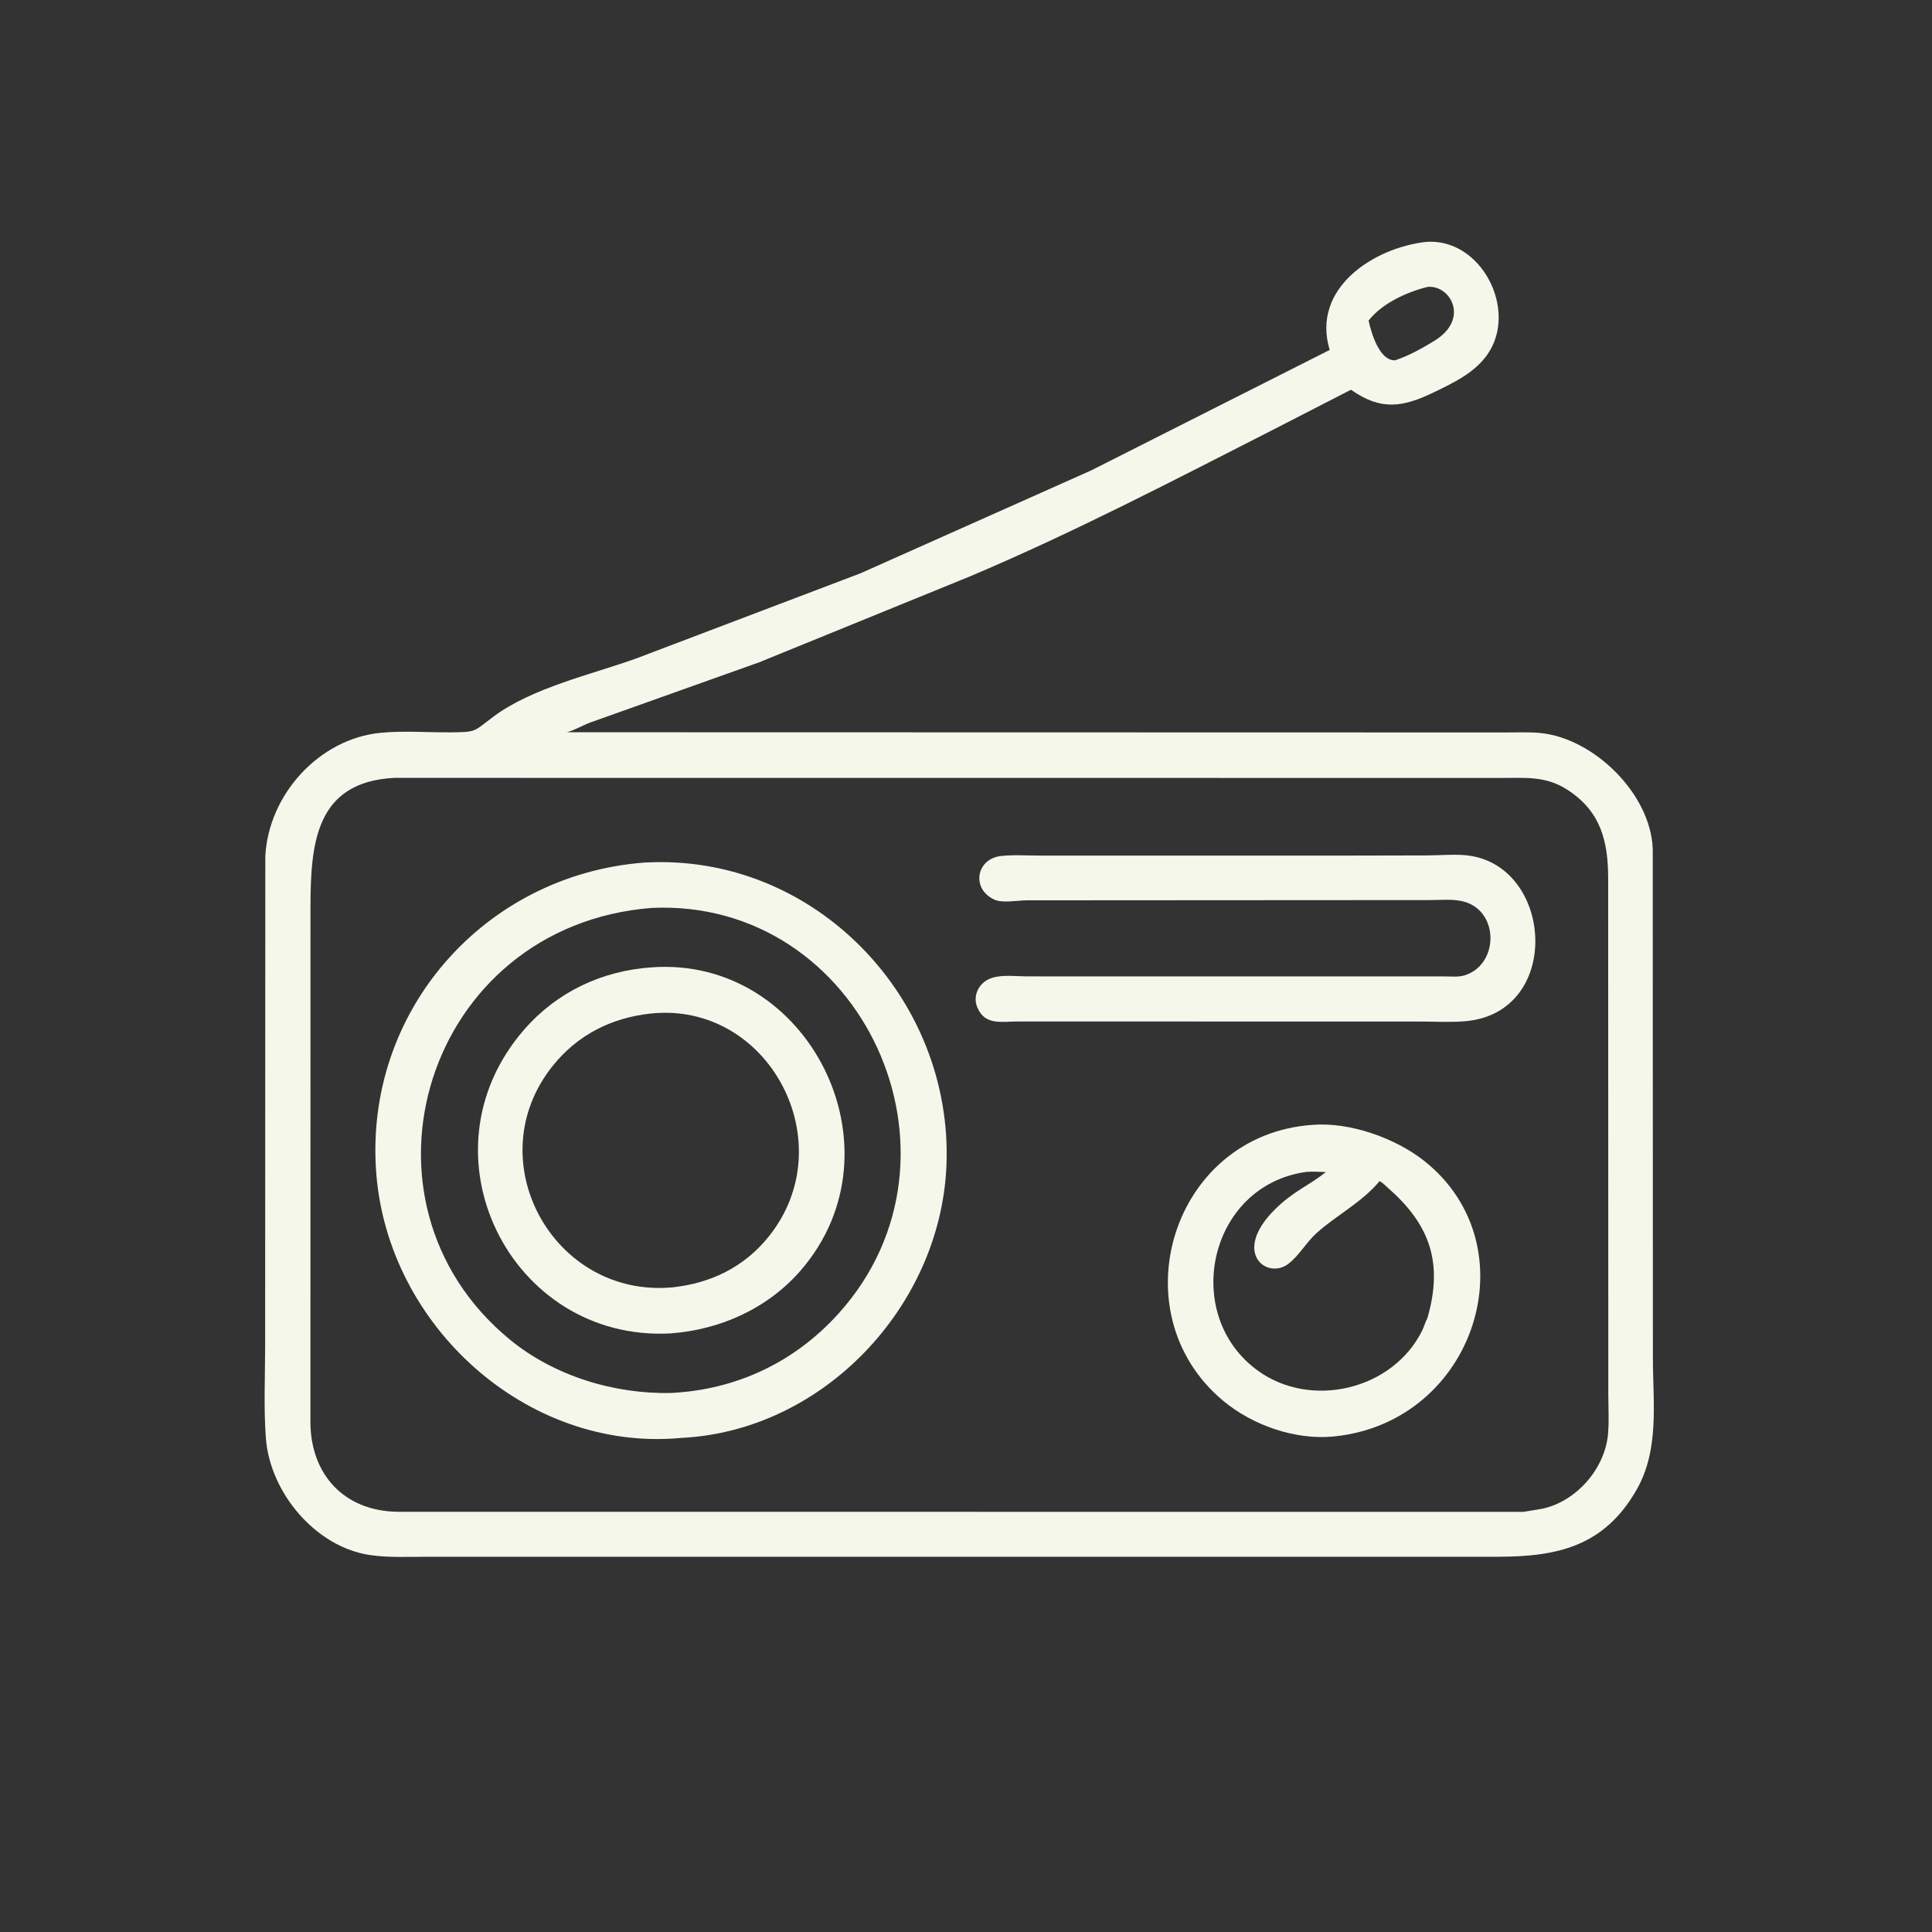 <svg version="1.1" xmlns="http://www.w3.org/2000/svg" style="display: block;" viewBox="0 0 2048 2048" width="640" height="640">
<rect x="0" y="0" width="2048" height="2048" fill="#333333" stroke="none"/>
<path transform="translate(0,0)" fill="rgb(246,247,235)" d="M 1523.51 1650.25 L 452.458 1650.23 C 432.744 1650.22 412.063 1651.3 392.5 1648.46 C 334.219 1639.99 286.207 1581.9 281.852 1524.68 C 279.395 1492.41 281.067 1459.02 281.065 1426.65 L 281.243 907.819 C 284.46 842.795 337.803 783.376 403.149 776.839 C 427.377 774.415 453.191 776.514 477.633 776.309 C 506.053 776.071 501.692 775.524 523.407 759.414 C 564.416 728.991 626.663 715.097 674.212 698.078 L 912.064 607.765 L 1156.44 498.778 L 1409.52 370.961 C 1389.73 305.314 1456.34 262.637 1511.77 256.398 C 1570.32 252.1 1609.32 328.57 1576.96 375.401 C 1563.38 395.038 1541.37 405.478 1520.57 415.557 C 1487.56 431.552 1464.38 435.86 1432.07 413.131 L 1352.84 453.831 C 1245.74 508.394 1138.19 564.554 1027.42 611.326 L 804.802 702.042 L 626.55 765.586 C 617.92 768.681 609.518 773.896 600.922 776.218 L 1595.62 776.445 C 1607.87 776.462 1620.62 775.84 1632.8 777.024 C 1689.33 782.516 1749.54 841.093 1751.97 899.5 L 1752.13 1439.29 C 1752.13 1486.57 1759.33 1536.29 1734.88 1579.15 C 1700.3 1639.76 1650.11 1650.14 1587.55 1650.23 L 1523.51 1650.25 z M 1513.33 304.13 C 1491.25 309.572 1464.94 321.566 1450.77 339.84 C 1453.55 352.786 1462.22 382.715 1478.94 381.927 C 1493.58 377.078 1507.06 369.451 1520.21 361.461 C 1558.54 338.159 1537.25 301.734 1513.33 304.13 z M 417.862 824.568 C 334.292 829.006 329.13 894.106 329.116 963.14 L 329.063 1507.22 C 329.095 1562.5 364.306 1601.87 421.735 1602.57 L 1614.98 1602.63 L 1634.39 1599.42 C 1670.86 1591.89 1701.45 1556.88 1704.61 1519.78 C 1705.77 1506.18 1704.88 1491.78 1704.88 1478.11 L 1704.73 931.106 C 1704.64 892.05 1697.2 859.958 1660.97 836.841 C 1638.33 822.397 1616.86 824.684 1591.28 824.657 L 417.862 824.568 z"/>
<path transform="translate(0,0)" fill="rgb(246,247,235)" d="M 1337.5 1035.06 L 1531.18 1035.04 C 1537.71 1035.01 1545.7 1035.88 1551.98 1034.05 C 1588.5 1023.43 1589.84 966.935 1552.56 955.94 C 1541.31 952.622 1526.99 954.146 1515.29 954.129 L 1088.22 954.382 C 1078.57 954.481 1062.65 957.569 1054.06 953.641 L 1053 953.11 C 1029.61 941.56 1034.97 910.35 1061.07 907.399 C 1074.28 905.905 1088.66 906.961 1101.99 906.954 L 1436.51 906.94 L 1513.54 906.77 C 1528.14 906.718 1545.51 904.92 1559.78 907.379 C 1647.19 922.436 1654.97 1073.16 1553.91 1082.47 C 1538.06 1083.93 1521.21 1082.88 1505.25 1082.88 L 1078.77 1082.82 C 1061.67 1082.81 1044.17 1087.3 1035.99 1067.88 C 1030.73 1055.39 1037.82 1041.39 1050.42 1037.03 L 1051.71 1036.6 C 1062.16 1033 1077.69 1035 1088.82 1035 L 1337.5 1035.06 z"/>
<path transform="translate(0,0)" fill="rgb(246,247,235)" d="M 721.753 1524.27 L 719.598 1524.48 C 557.5 1538.13 411.801 1405.38 398.919 1244.5 C 385.152 1072.55 513.246 927.599 682.344 914.419 C 863.597 903.568 1011.13 1058.87 1003.22 1236.54 C 996.599 1385.25 872.423 1517.08 721.753 1524.27 z M 690.896 962.424 C 451.123 981.184 361.803 1273.24 540.485 1420.03 C 587.401 1458.57 651.339 1478.03 711.59 1476.6 C 780.406 1473.1 841.959 1444.31 888.686 1392.65 C 1039.81 1225.54 913.789 952.136 690.896 962.424 z"/>
<path transform="translate(0,0)" fill="rgb(246,247,235)" d="M 710.248 1413.5 C 540.898 1422.08 441.55 1222.67 555.507 1091.57 C 590.335 1051.5 637.949 1029.06 690.685 1025.43 C 857.342 1013.2 959.954 1218.34 848.9 1346.58 C 813.767 1387.15 763.304 1409.72 710.248 1413.5 z M 689.72 1074.41 C 648.154 1078.92 612.445 1096.82 585.983 1129.77 C 505.714 1229.7 586.412 1376.57 713.242 1364.61 C 753.995 1360.14 789.069 1342.97 814.964 1310.68 C 894.662 1211.33 814.704 1061.1 689.72 1074.41 z"/>
<path transform="translate(0,0)" fill="rgb(246,247,235)" d="M 1414.8 1522.62 L 1413.19 1522.78 C 1372.57 1526.6 1327.56 1510.71 1296.54 1484.83 C 1184.88 1391.64 1242.01 1202.83 1391.19 1192.42 C 1430.71 1189.17 1479.09 1206.33 1509.8 1230.67 C 1623.24 1320.58 1564.42 1506.96 1414.8 1522.62 z M 1384.11 1242.34 C 1280.92 1257.17 1251.66 1393.9 1333.48 1453.04 C 1389.82 1493.76 1476.24 1473.5 1507.53 1410.54 C 1509.62 1406.33 1510.87 1401.31 1513.09 1397.31 C 1529.99 1338.89 1515.9 1298.43 1472 1259.87 C 1469.14 1257.36 1465.82 1253.63 1462.38 1252.04 C 1443.92 1274.45 1416.96 1287.92 1395.53 1307.2 C 1384.63 1317 1377.11 1331.08 1365.59 1339.81 C 1343.14 1356.82 1305.4 1327.98 1351.23 1282.28 C 1370.88 1262.68 1387.09 1257.13 1405.48 1242.43 C 1398.36 1242.16 1391.23 1241.69 1384.11 1242.34 z"/>
</svg>